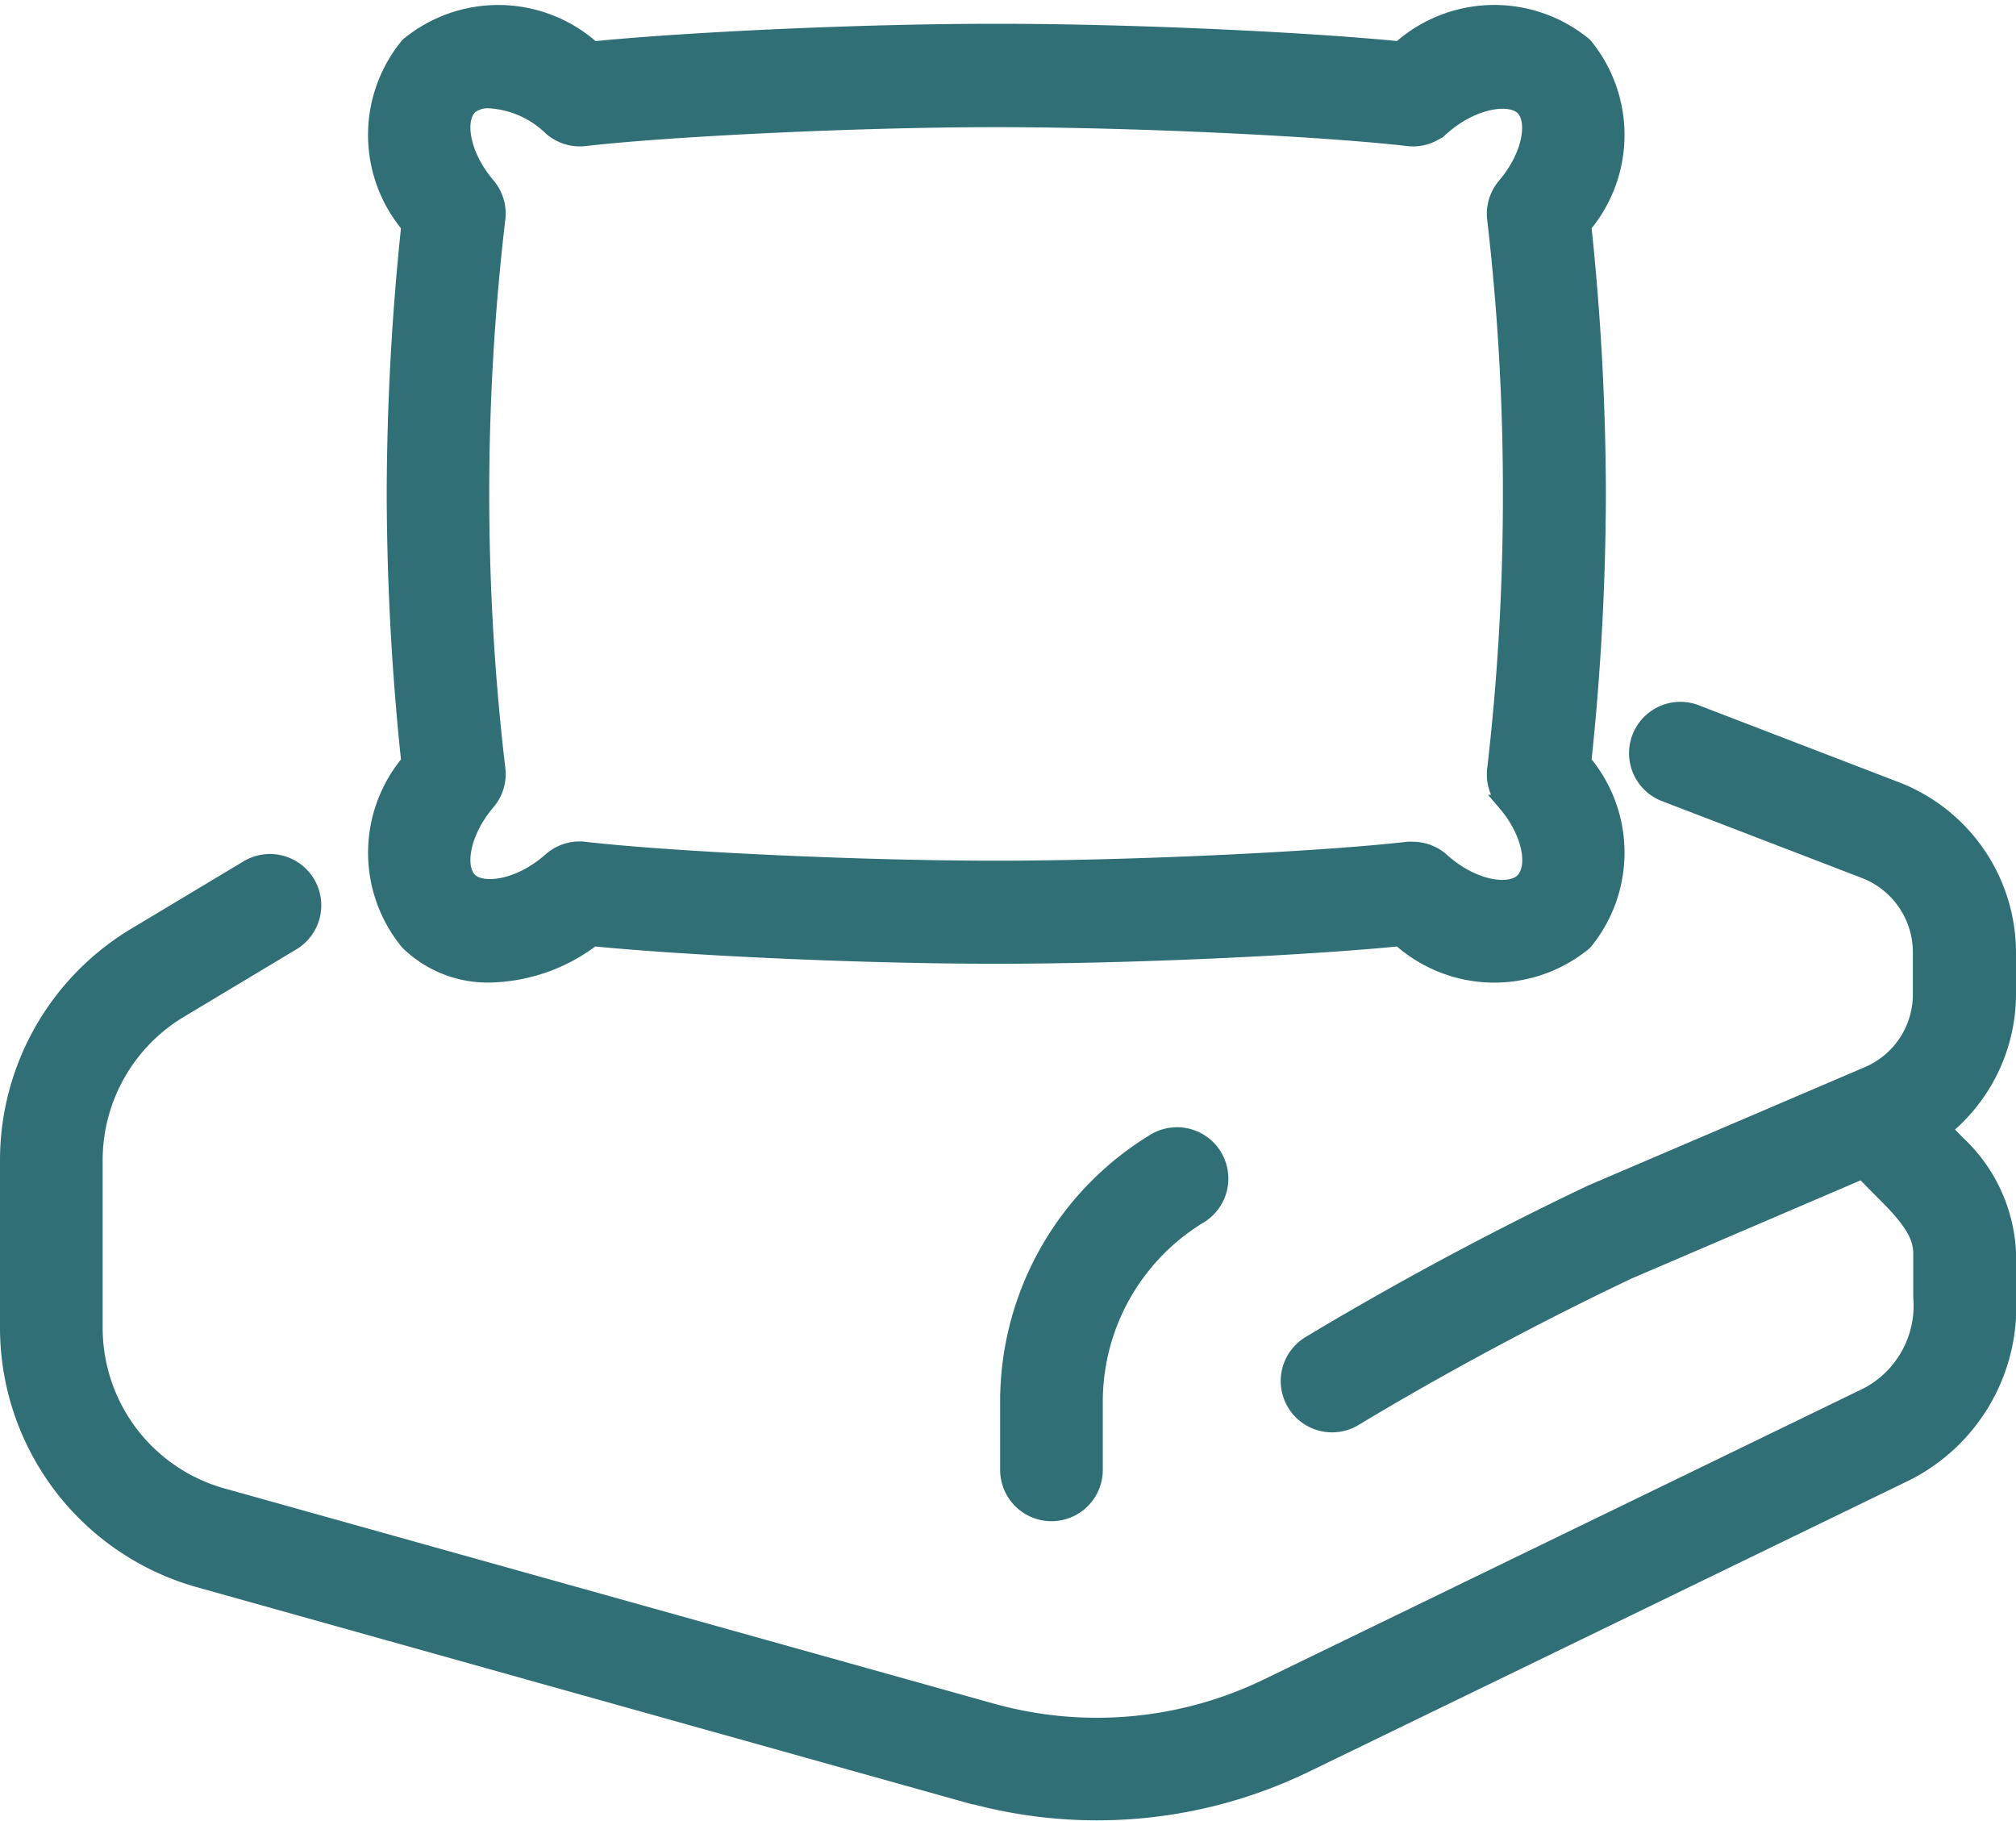 <svg xmlns="http://www.w3.org/2000/svg" width="25.763" height="23.264" viewBox="0 0 25.763 23.264">
  <path id="linge_de_lit" data-name="linge de lit" d="M12.27,22.773,2.435,20.019A3.345,3.345,0,0,1,0,16.808V14.654a3.351,3.351,0,0,1,1.619-2.859l1.43-.858a.556.556,0,1,1,.572.953l-1.43.858a2.235,2.235,0,0,0-1.079,1.906v2.155a2.23,2.23,0,0,0,1.623,2.141L12.568,21.7a4.993,4.993,0,0,0,3.532-.316l7.667-3.721a1.293,1.293,0,0,0,.683-1.25v-.556c0-.2-.092-.375-.352-.654L23.7,14.8l-2.988,1.281c-1.5.712-2.74,1.418-3.514,1.885a.556.556,0,0,1-.574-.952c.8-.481,2.074-1.208,3.621-1.942l.019-.008,3.507-1.5a1.11,1.11,0,0,0,.674-1.021V12a1.118,1.118,0,0,0-.712-1.037l-2.543-.978a.556.556,0,1,1,.4-1.037l2.543.978A2.236,2.236,0,0,1,25.563,12v.534a2.219,2.219,0,0,1-.825,1.728l.166.172.007.007a2.038,2.038,0,0,1,.653,1.415v.556a2.38,2.38,0,0,1-1.309,2.25l-7.667,3.721a6.108,6.108,0,0,1-4.317.387Zm.511-4.154v-.872a3.891,3.891,0,0,1,1.889-3.336.556.556,0,0,1,.572.953,2.778,2.778,0,0,0-1.349,2.382v.872a.556.556,0,0,1-1.112,0ZM5.116,11.879h0a1.8,1.8,0,0,1,.012-2.307,33.115,33.115,0,0,1-.186-3.425,33.094,33.094,0,0,1,.186-3.425A1.8,1.8,0,0,1,5.116.414,1.808,1.808,0,0,1,7.478.465C8.6.352,10.813.24,12.632.24s4.03.112,5.154.224A1.808,1.808,0,0,1,20.148.414a1.8,1.8,0,0,1-.012,2.307,33.085,33.085,0,0,1,.186,3.425,33.1,33.1,0,0,1-.186,3.425,1.8,1.8,0,0,1,.012,2.307,1.808,1.808,0,0,1-2.362-.051c-1.124.112-3.336.224-5.154.224s-4.03-.112-5.154-.224a2.241,2.241,0,0,1-1.311.464A1.457,1.457,0,0,1,5.116,11.879Zm13.211-1.043c.4.359.869.423,1.036.256s.109-.605-.23-1a.556.556,0,0,1-.127-.436,30.3,30.3,0,0,0,.2-3.506,30.174,30.174,0,0,0-.2-3.506.555.555,0,0,1,.127-.435c.339-.4.393-.842.23-1s-.634-.1-1.036.256a.554.554,0,0,1-.435.138c-.972-.115-3.37-.242-5.259-.242s-4.288.128-5.259.242a.557.557,0,0,1-.435-.138,1.234,1.234,0,0,0-.771-.344A.37.37,0,0,0,5.9,1.2c-.163.163-.109.606.23,1.005a.555.555,0,0,1,.127.435,30.086,30.086,0,0,0,0,7.011.554.554,0,0,1-.127.435c-.339.4-.393.842-.23,1s.634.1,1.036-.256a.557.557,0,0,1,.435-.138c.972.115,3.371.242,5.259.242s4.287-.128,5.259-.242a.55.55,0,0,1,.065,0A.557.557,0,0,1,18.327,10.836Z" transform="translate(0.1 0.164)" fill="#2f6f75" stroke="#2f6f75" stroke-width="0.2"/>
</svg>
